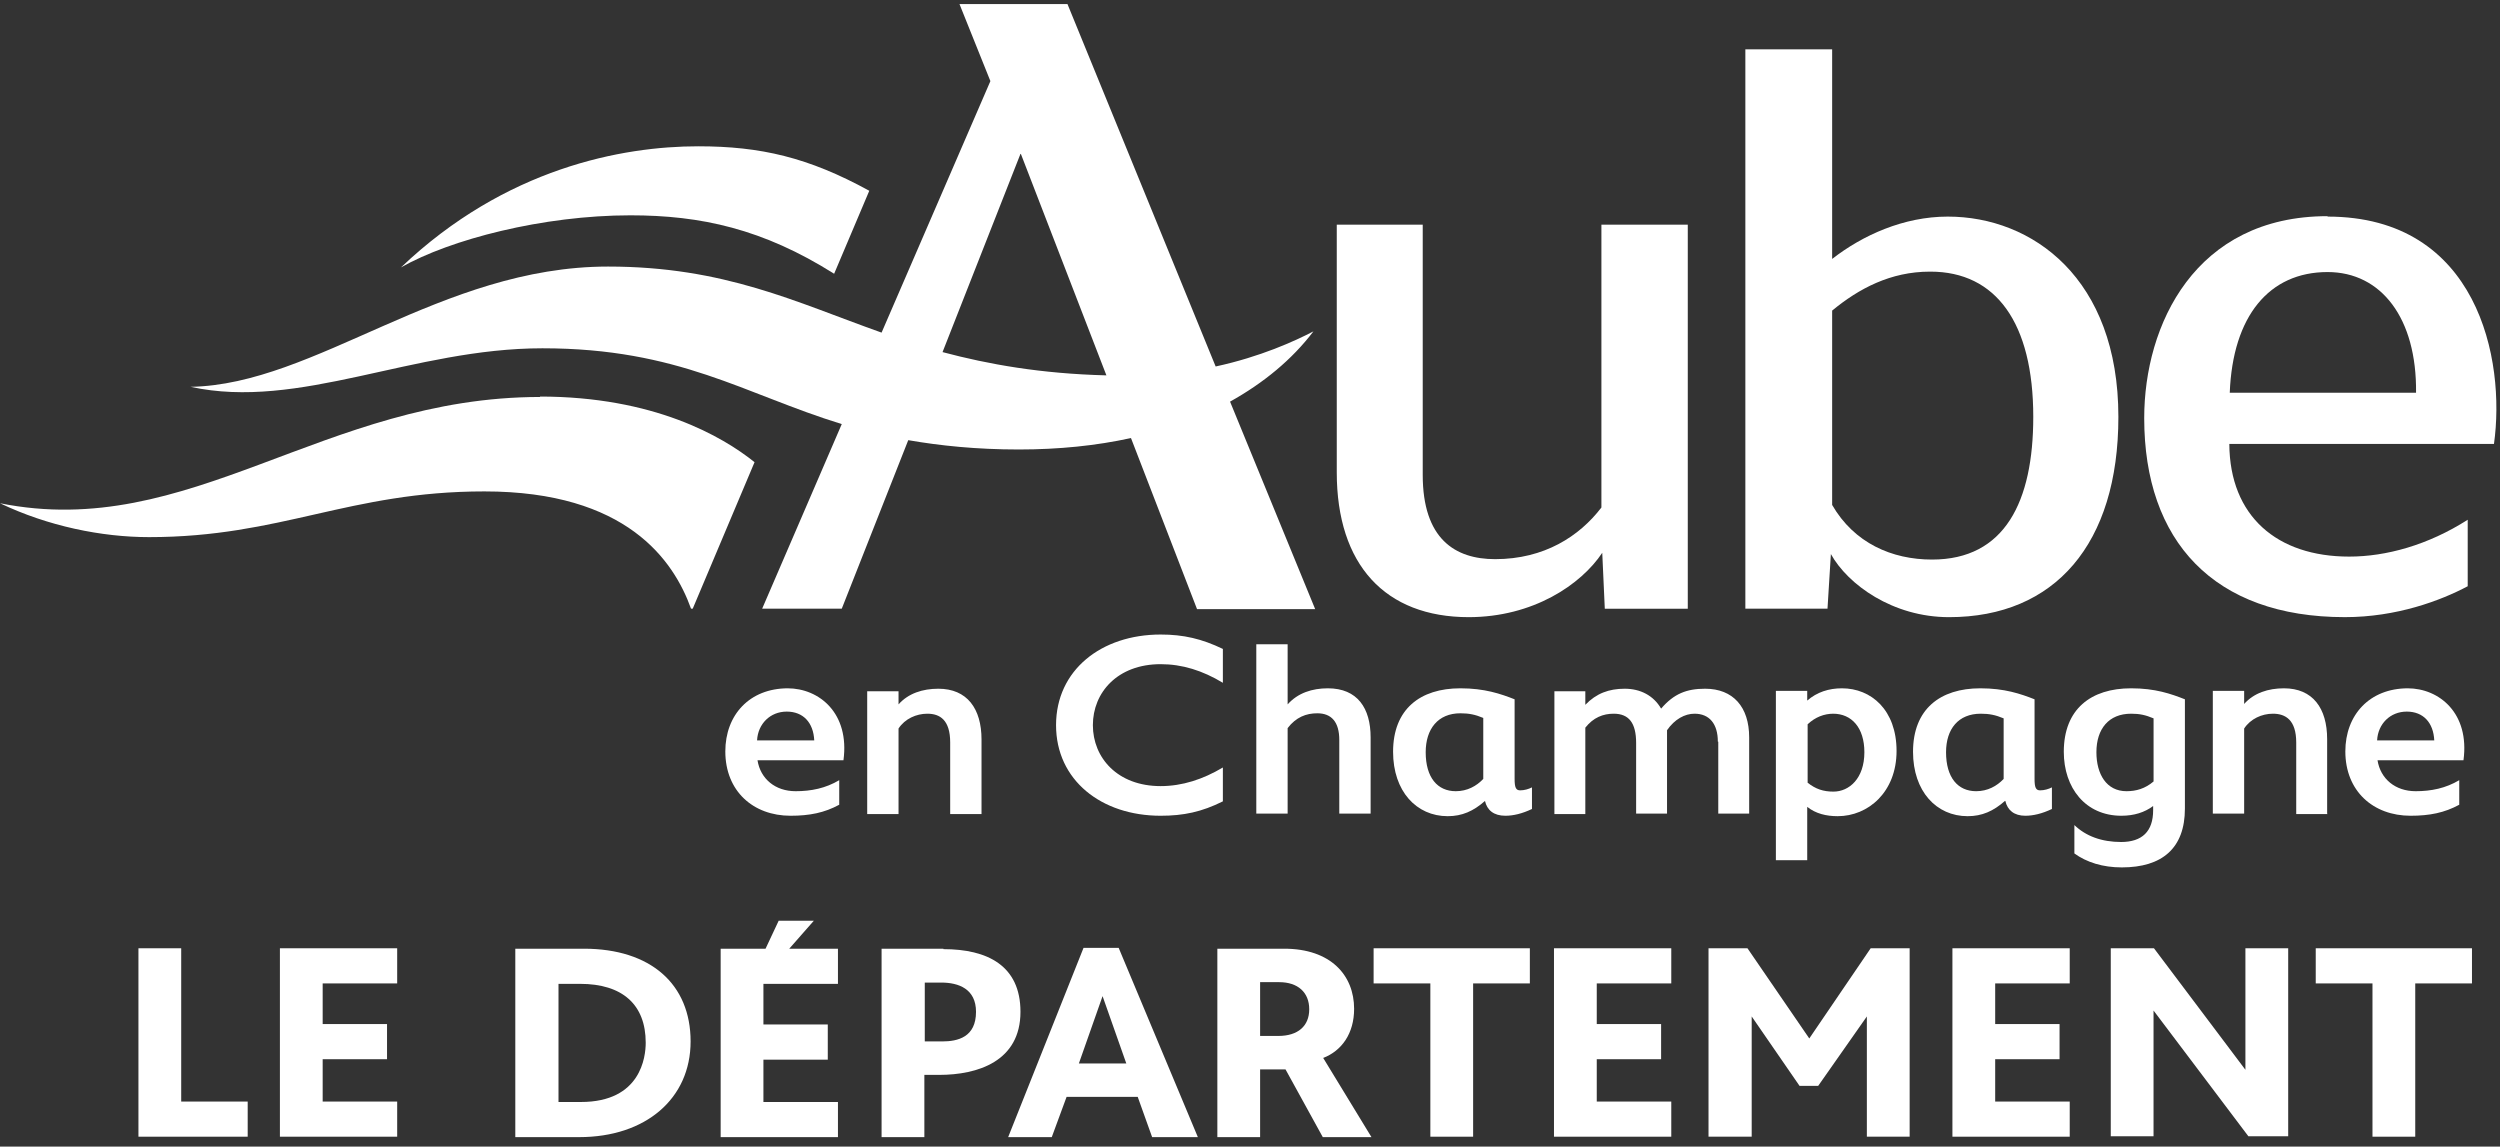 <svg width="133" height="61" viewBox="0 0 133 61" fill="none" xmlns="http://www.w3.org/2000/svg">
<rect x="0" y="0" width="133" height="61" fill="#333333" stroke="none"/>
<g id="Group">
<path id="Vector" d="M47.802 38.757C48.14 38.239 48.748 37.969 49.334 37.969C50.009 37.969 50.55 38.307 50.55 39.501V43.307H52.217V39.343C52.217 37.698 51.451 36.64 49.919 36.64C49.086 36.64 48.32 36.887 47.802 37.473V36.775H46.135V43.307H47.802V38.78V38.757Z" fill="white"/>
<path id="Vector_2" d="M78.91 41.438C78.55 41.821 78.054 42.092 77.446 42.092C76.478 42.092 75.847 41.371 75.847 40.019C75.847 38.78 76.5 37.947 77.694 37.947C78.144 37.947 78.482 38.014 78.91 38.194V41.416V41.438ZM80.577 41.438V37.203C79.834 36.91 78.978 36.618 77.694 36.618C75.554 36.618 74.112 37.721 74.112 39.997C74.112 42.092 75.351 43.421 77.018 43.421C77.784 43.421 78.392 43.15 79.001 42.61C79.113 43.105 79.474 43.398 80.082 43.398C80.51 43.398 80.983 43.285 81.501 43.038V41.889C81.321 41.979 81.096 42.047 80.87 42.047C80.645 42.047 80.577 41.889 80.577 41.438Z" fill="white"/>
<path id="Vector_3" d="M91.412 39.455V43.285H93.056V39.23C93.056 37.608 92.2 36.64 90.714 36.64C89.722 36.64 89.047 36.91 88.371 37.698C87.966 37 87.267 36.64 86.434 36.64C85.6 36.64 84.924 36.887 84.339 37.496V36.775H82.694V43.307H84.339V38.712C84.767 38.171 85.285 37.969 85.848 37.969C86.659 37.969 87.042 38.464 87.042 39.523V43.285H88.686V38.847C89.092 38.261 89.632 37.969 90.15 37.969C90.939 37.969 91.389 38.509 91.389 39.455H91.412Z" fill="white"/>
<path id="Vector_4" d="M97.518 37.969C98.509 37.969 99.185 38.713 99.185 40.019C99.185 41.416 98.374 42.114 97.54 42.114C96.999 42.114 96.594 41.979 96.166 41.641V38.532C96.572 38.15 97.044 37.969 97.54 37.969H97.518ZM94.477 36.753V45.763H96.144V42.925C96.594 43.285 97.157 43.421 97.765 43.421C99.387 43.421 100.897 42.137 100.897 39.952C100.897 37.767 99.545 36.618 97.991 36.618C97.292 36.618 96.662 36.82 96.144 37.271V36.753H94.477Z" fill="white"/>
<path id="Vector_5" d="M68.502 34.275H66.835V43.285H68.502V38.735C68.952 38.149 69.493 37.947 70.079 37.947C70.845 37.947 71.25 38.42 71.25 39.366V43.285H72.917V39.231C72.917 37.676 72.219 36.618 70.642 36.618C69.808 36.618 69.043 36.865 68.502 37.474V34.275Z" fill="white"/>
<path id="Vector_6" d="M123.804 43.285V39.321C123.804 37.676 123.038 36.618 121.506 36.618C120.673 36.618 119.907 36.865 119.389 37.451V36.753H117.722V43.285H119.389V38.758C119.726 38.24 120.335 37.969 120.92 37.969C121.596 37.969 122.159 38.307 122.159 39.501V43.308H123.826L123.804 43.285Z" fill="white"/>
<path id="Vector_7" d="M40.276 39.388C40.321 38.51 40.975 37.857 41.853 37.857C42.732 37.857 43.272 38.442 43.318 39.388H40.254H40.276ZM41.921 36.618C39.871 36.618 38.587 38.037 38.587 39.974C38.587 42.092 40.074 43.398 42.056 43.398C43.07 43.398 43.858 43.24 44.647 42.812V41.506C43.926 41.934 43.16 42.092 42.326 42.092C41.245 42.092 40.457 41.438 40.299 40.447H44.872C45.21 37.947 43.588 36.618 41.898 36.618H41.921Z" fill="white"/>
<path id="Vector_8" d="M126.462 39.388C126.507 38.51 127.16 37.857 128.039 37.857C128.917 37.857 129.458 38.442 129.503 39.388H126.439H126.462ZM128.106 36.618C126.056 36.618 124.772 38.037 124.772 39.974C124.772 42.092 126.259 43.398 128.242 43.398C129.255 43.398 130.044 43.24 130.832 42.812V41.506C130.111 41.934 129.345 42.092 128.512 42.092C127.431 42.092 126.642 41.438 126.484 40.447H131.057C131.395 37.947 129.773 36.618 128.084 36.618H128.106Z" fill="white"/>
<path id="Vector_9" d="M61.746 35.334C62.895 35.334 63.976 35.672 65.057 36.325V34.523C63.931 33.982 62.962 33.757 61.746 33.757C58.592 33.757 56.182 35.649 56.182 38.578C56.182 41.506 58.592 43.398 61.746 43.398C62.962 43.398 63.931 43.195 65.057 42.632V40.83C63.998 41.461 62.895 41.821 61.746 41.821C59.448 41.821 58.141 40.312 58.141 38.578C58.141 36.843 59.448 35.334 61.746 35.334Z" fill="white"/>
<path id="Vector_10" d="M103.53 40.019C103.53 38.78 104.184 37.969 105.378 37.969C105.828 37.969 106.166 38.037 106.594 38.217V41.438C106.234 41.821 105.738 42.092 105.13 42.092C104.161 42.092 103.53 41.371 103.53 40.019ZM106.684 42.61C106.797 43.105 107.157 43.398 107.743 43.398C108.171 43.398 108.644 43.285 109.162 43.038V41.889C108.982 41.979 108.757 42.047 108.531 42.047C108.306 42.047 108.238 41.889 108.238 41.438V37.203C107.495 36.91 106.639 36.618 105.355 36.618C103.215 36.618 101.773 37.721 101.773 39.997C101.773 42.092 103.012 43.421 104.679 43.421C105.445 43.421 106.053 43.15 106.662 42.61" fill="white"/>
<path id="Vector_11" d="M113.128 42.092C112.069 42.092 111.529 41.191 111.529 40.019C111.529 38.78 112.182 37.969 113.376 37.969C113.826 37.969 114.142 38.037 114.57 38.217V41.574C114.119 41.956 113.646 42.092 113.128 42.092ZM112.858 44.795C111.799 44.795 110.965 44.479 110.357 43.894V45.403C111.01 45.876 111.866 46.146 112.88 46.146C115.02 46.146 116.237 45.133 116.237 43.015V37.203C115.493 36.91 114.66 36.618 113.376 36.618C111.236 36.618 109.794 37.721 109.794 39.997C109.794 41.911 110.943 43.398 112.858 43.398C113.533 43.398 114.097 43.218 114.547 42.88V43.105C114.547 44.232 113.961 44.795 112.835 44.795H112.858Z" fill="white"/>
<path id="Vector_12" d="M102.697 14.451C106.188 14.451 108.17 17.177 108.17 22.178C108.17 26.683 106.661 29.769 102.787 29.769C100.647 29.769 98.642 28.891 97.47 26.863V16.524C98.89 15.352 100.579 14.451 102.674 14.451H102.697ZM97.403 29.476C98.304 31.098 100.692 32.833 103.688 32.833C109.319 32.833 112.698 28.936 112.698 22.178C112.698 14.812 108.125 11.523 103.62 11.523C101.277 11.523 99.092 12.514 97.47 13.775V2.625H92.853V32.382H97.223L97.403 29.476Z" fill="white"/>
<path id="Vector_13" d="M78.122 32.833C81.568 32.833 84.114 31.099 85.24 29.409L85.375 32.383H89.79V11.951H85.195V26.999C84.024 28.53 82.154 29.747 79.541 29.747C77.401 29.747 75.689 28.666 75.689 25.264V11.951H71.116V25.129C71.116 30.04 73.684 32.833 78.144 32.833H78.122Z" fill="white"/>
<path id="Vector_14" d="M9.64 50.448H7.365V60.472H13.177V58.603H9.64V50.448Z" fill="white"/>
<path id="Vector_15" d="M30.906 58.626H29.712V52.341H30.861C33.113 52.341 34.352 53.445 34.352 55.472C34.352 56.215 34.104 58.626 30.906 58.626ZM31.086 50.471H27.414V60.495H30.816C34.352 60.495 36.74 58.446 36.74 55.404C36.74 52.363 34.623 50.471 31.063 50.471" fill="white"/>
<path id="Vector_16" d="M57.396 56.576L58.657 52.994L59.919 56.576H57.396ZM57.644 50.426L53.634 60.495H55.954L56.742 58.355H60.527L61.293 60.495H63.726L59.513 50.426H57.621H57.644Z" fill="white"/>
<path id="Vector_17" d="M103.869 60.472H110.109V58.603H106.144V56.35H109.568V54.48H106.144V52.318H110.109V50.448H103.869V60.472Z" fill="white"/>
<path id="Vector_18" d="M123.197 52.318H126.216V60.472H128.491V52.318H131.509V50.448H123.197V52.318Z" fill="white"/>
<path id="Vector_19" d="M73.076 52.318H76.095V60.472H78.37V52.318H81.388V50.448H73.076V52.318Z" fill="white"/>
<path id="Vector_20" d="M82.672 60.472H88.912V58.603H84.947V56.35H88.371V54.48H84.947V52.318H88.912V50.448H82.672V60.472Z" fill="white"/>
<path id="Vector_21" d="M14.891 60.472H21.13V58.603H17.166V56.35H20.59V54.48H17.166V52.318H21.13V50.448H14.891V60.472Z" fill="white"/>
<path id="Vector_22" d="M43.295 48.984H41.425L40.727 50.471H38.339V60.495H44.579V58.625H40.614V56.373H44.038V54.503H40.614V52.34H44.579V50.471H41.988L43.295 48.984Z" fill="white"/>
<path id="Vector_23" d="M96.254 55.246L92.965 50.448H90.893V60.472H93.19V54.075L95.736 57.769H96.727L99.317 54.075V60.472H101.593V50.448H99.52L96.254 55.246Z" fill="white"/>
<path id="Vector_24" d="M119.456 56.913L114.591 50.448H112.293V60.45H114.568V53.76L119.614 60.45H121.732V50.448H119.456V56.913Z" fill="white"/>
<path id="Vector_25" d="M68.052 55.112H67.038V52.251H68.052C69.043 52.251 69.651 52.791 69.651 53.693C69.651 54.593 69.043 55.112 68.007 55.112H68.052ZM72.039 53.67C72.039 51.89 70.8 50.471 68.322 50.471H64.763V60.495H67.038V56.891H68.389L70.372 60.495H72.962L70.394 56.283C71.385 55.9 72.039 54.977 72.039 53.67Z" fill="white"/>
<path id="Vector_26" d="M50.122 55.404H49.198V52.273H50.077C51 52.273 51.924 52.611 51.924 53.828C51.924 55.179 50.955 55.404 50.122 55.404ZM50.189 50.471H46.9V60.495H49.176V57.184H49.964C52.014 57.184 54.289 56.463 54.289 53.828C54.289 51.372 52.532 50.494 50.189 50.494" fill="white"/>
<path id="Vector_27" d="M118.623 20.893C118.78 16.816 120.718 14.473 123.826 14.473C126.687 14.473 128.579 16.929 128.534 20.893H118.623ZM123.826 11.5C116.775 11.5 114.072 17.289 114.072 22.245C114.072 28.778 117.767 32.832 124.75 32.832C127.498 32.832 129.841 31.954 131.282 31.188V27.651C129.165 29.003 126.935 29.611 124.975 29.611C121.146 29.611 118.623 27.471 118.6 23.619H132.679C133.31 19.136 131.823 11.523 123.826 11.523" fill="white"/>
<path id="Vector_28" d="M54.311 8.189L58.861 19.97C55.37 19.88 52.599 19.385 50.143 18.732L54.288 8.189H54.311ZM28.856 18.529C36.132 18.529 39.579 20.962 44.782 22.561L40.547 32.382H44.782L48.319 23.417C50.008 23.71 51.946 23.913 54.198 23.913C56.338 23.913 58.321 23.71 60.168 23.304L63.682 32.405H69.967L65.439 21.367C67.218 20.376 68.728 19.137 69.876 17.628C68.885 18.146 67.061 18.979 64.673 19.497L56.789 0.215H51.044L52.689 4.315L46.9 17.695C42.327 16.073 38.542 14.181 32.348 14.181C23.45 14.181 16.782 20.466 10.137 20.579C15.903 21.84 21.963 18.529 28.856 18.529Z" fill="white"/>
<path id="Vector_29" d="M28.744 21.119C17.188 21.119 10.092 28.801 0 26.773C2.545 27.99 5.406 28.575 7.929 28.575C14.957 28.575 18.562 26.143 25.77 26.143C33.339 26.143 35.839 29.814 36.763 32.382H36.853L40.142 24.588C38.43 23.214 34.781 21.097 28.721 21.097L28.744 21.119Z" fill="white"/>
<path id="Vector_30" d="M44.376 14.564L46.246 10.149C43.002 8.369 40.457 7.783 37.145 7.783C33.113 7.783 26.896 8.932 21.332 14.226C23.945 12.739 28.878 11.455 33.541 11.455C37.281 11.455 40.592 12.176 44.376 14.564Z" fill="white"/>
</g>
</svg>
